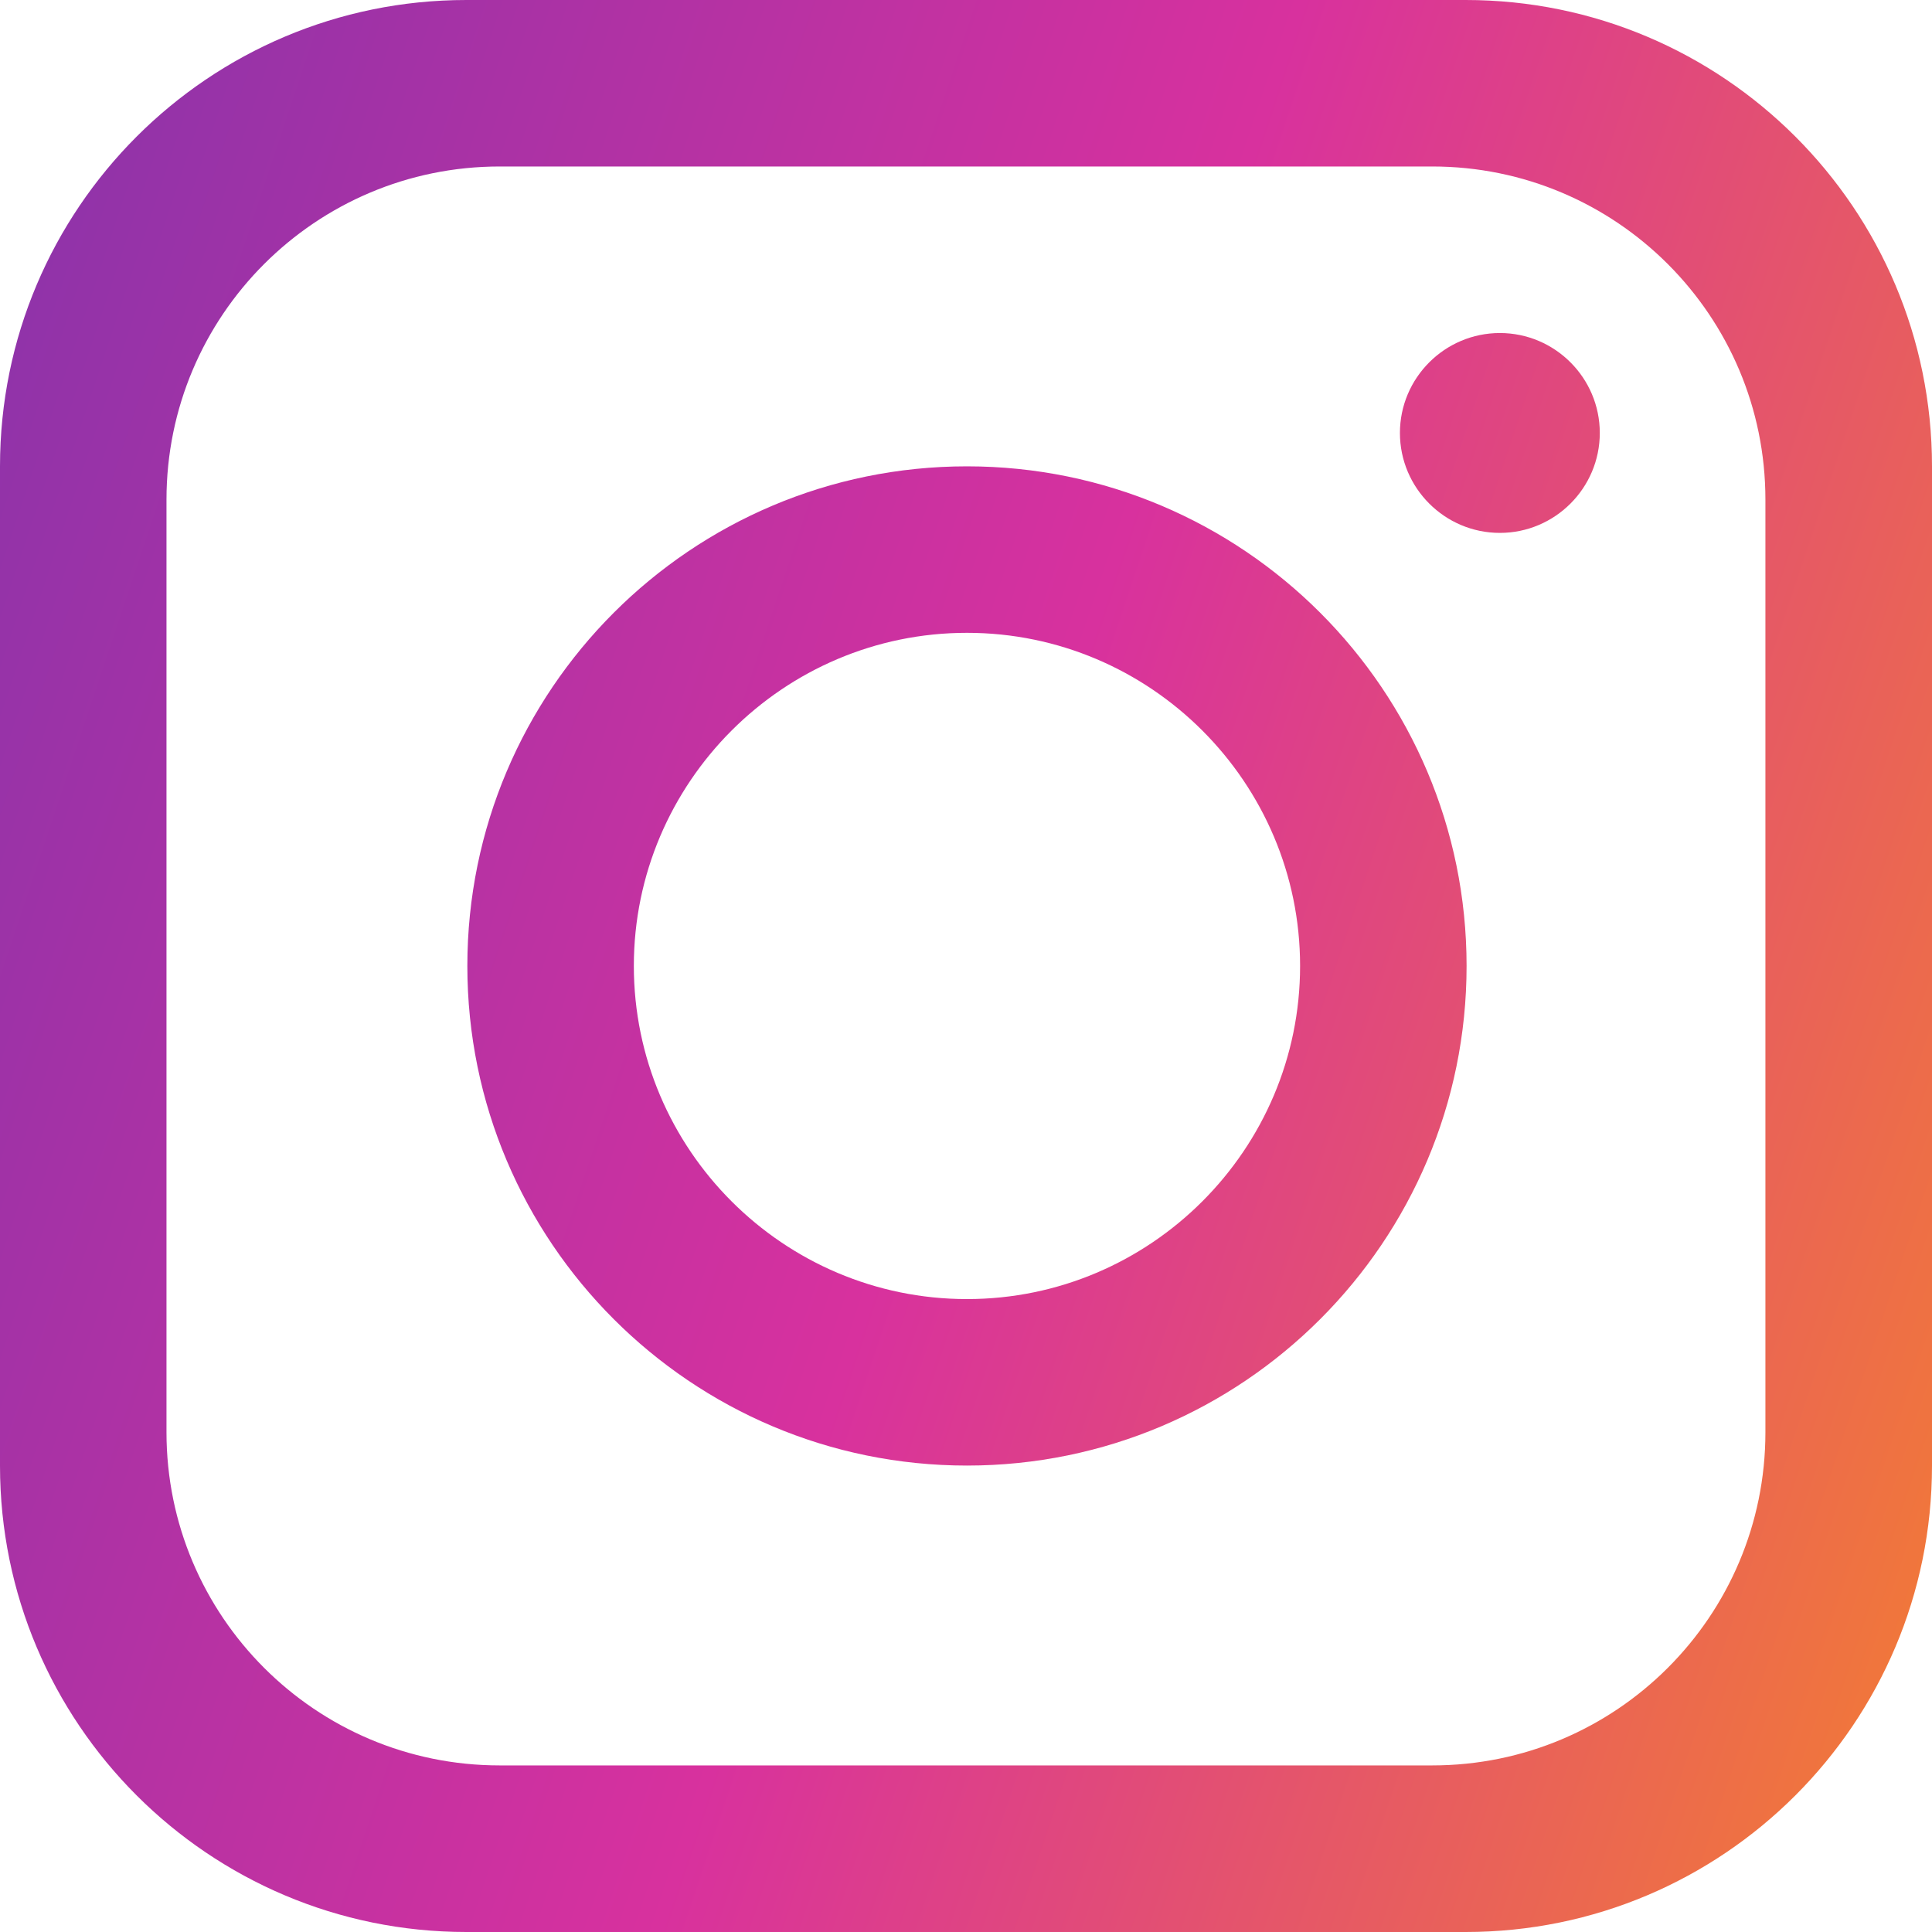 <svg width="40" height="40" viewBox="0 0 40 40" fill="none" xmlns="http://www.w3.org/2000/svg">
<path d="M30.345 0H9.655C4.324 0 0 4.324 0 9.655V30.345C0 35.676 4.324 40 9.655 40H30.345C35.676 40 40 35.676 40 30.345V9.655C40 4.324 35.676 0 30.345 0ZM36.551 29.654C36.551 33.462 33.462 36.551 29.654 36.551H10.344C6.536 36.551 3.447 33.462 3.447 29.654V10.344C3.447 6.536 6.536 3.447 10.344 3.447H29.654C33.462 3.447 36.551 6.536 36.551 10.344V29.654ZM20.02 9.655C14.311 9.655 9.676 14.29 9.676 19.999C9.676 25.708 14.311 30.343 20.02 30.343C25.73 30.343 30.364 25.708 30.364 19.999C30.364 14.29 25.73 9.655 20.02 9.655ZM20.02 26.896C16.22 26.896 13.123 23.799 13.123 19.999C13.123 16.199 16.22 13.102 20.02 13.102C23.82 13.102 26.917 16.199 26.917 19.999C26.917 23.799 23.82 26.896 20.02 26.896ZM33.122 8.964C33.122 10.104 32.193 11.033 31.053 11.033C29.913 11.033 28.984 10.104 28.984 8.964C28.984 7.824 29.913 6.895 31.053 6.895C32.193 6.895 33.122 7.824 33.122 8.964Z" fill="url(#paint0_linear_1238_3228)"/>
<defs>
<linearGradient id="paint0_linear_1238_3228" x1="0" y1="0" x2="49.006" y2="16.349" gradientUnits="userSpaceOnUse">
<stop stop-color="#8933AA"/>
<stop offset="0.495" stop-color="#D8319E"/>
<stop offset="1" stop-color="#F4812C"/>
</linearGradient>
</defs>
</svg>
